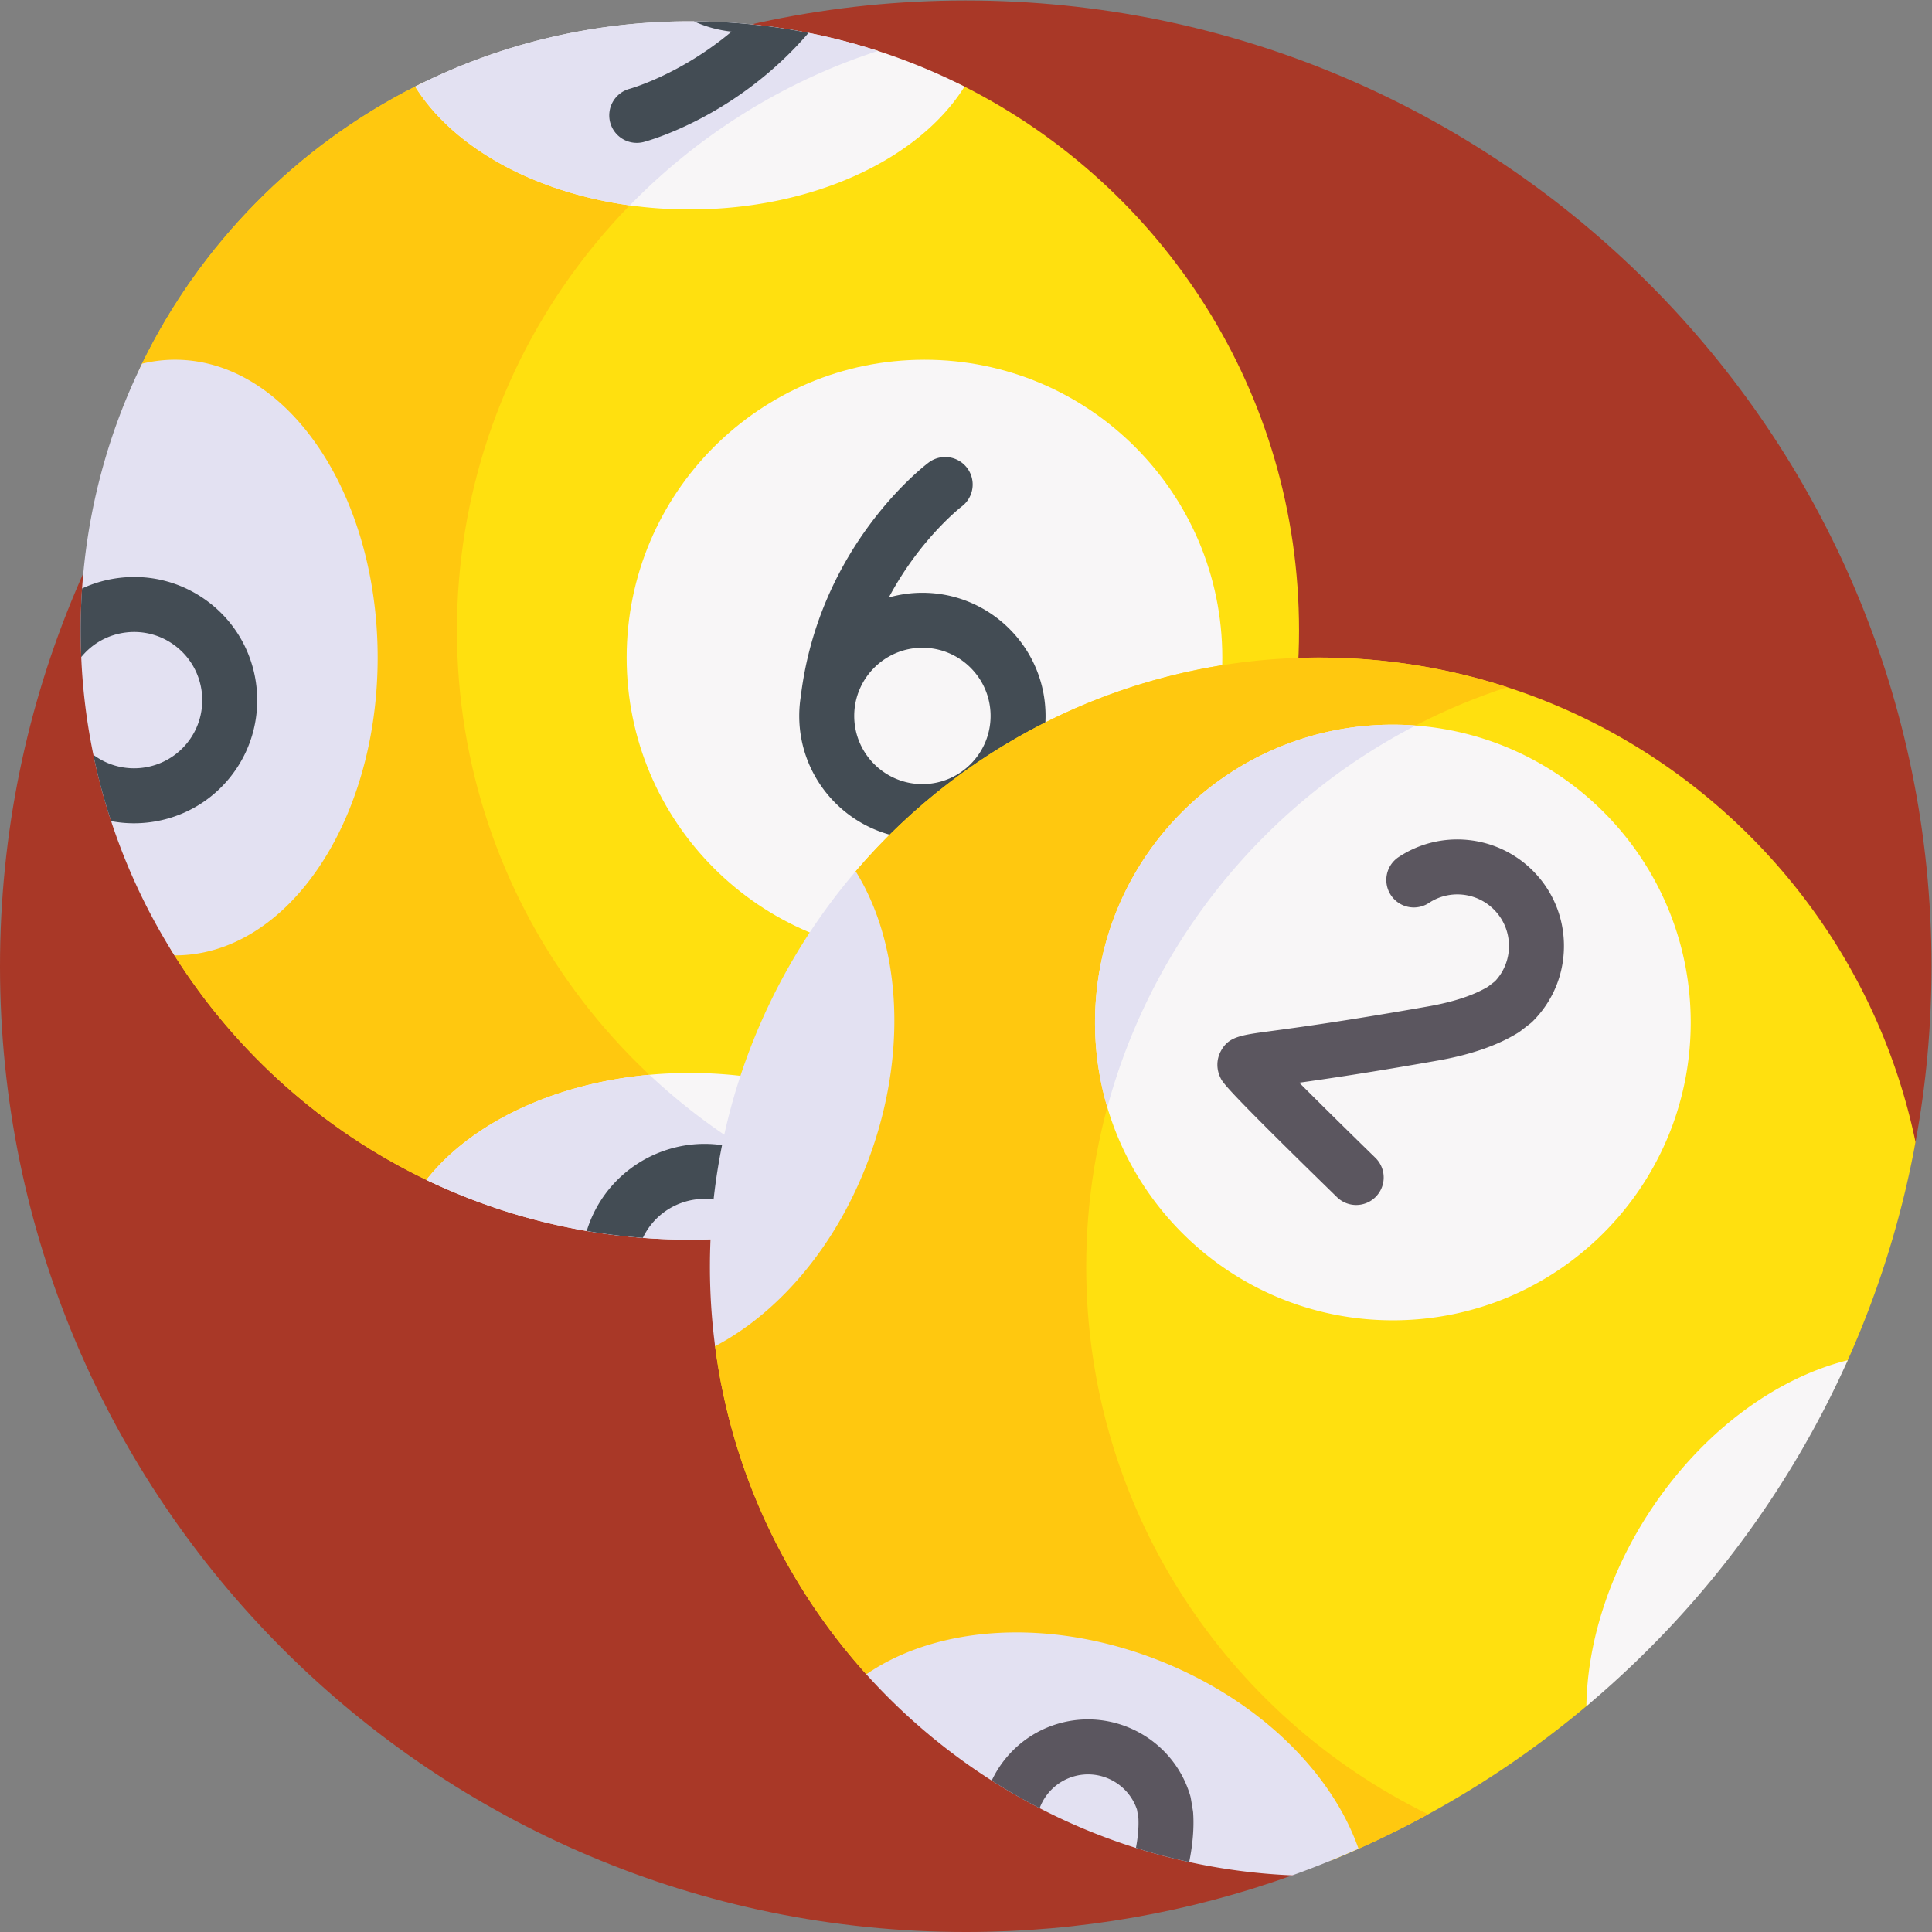 <svg xmlns="http://www.w3.org/2000/svg" xmlns:xlink="http://www.w3.org/1999/xlink" width="512" height="512" x="0" y="0" viewBox="0 0 682.667 682.667" style="enable-background:new 0 0 512 512" xml:space="preserve" class=""><rect x="0" y="0" width="682.667" height="682.667" fill="#808080" stroke="none"/><g><defs><clipPath id="a" clipPathUnits="userSpaceOnUse"><path d="M0 512h512V0H0Z" fill="#000000" opacity="1" data-original="#000000"></path></clipPath></defs><g clip-path="url(#a)" transform="matrix(1.333 0 0 -1.333 0 682.667)"><path d="M0 0c0-15.92-1.45-31.5-4.24-46.61-3.71-20.21-29.4-19.98-37.56-38.22-5.14-11.48-14.939-15.785-21.639-26.295-7.77-12.19-47.527-10.28-57.197-20.95-7.86-8.67-1.672-14.741-10.642-22.281-12.95-10.87-1.344-27.089-16.294-35.249-6.01-3.29-26.699-4.95-32.989-7.74-2.26-1.01 2.3.94 0 0-3.53-1.45 14.751-42.345 11.141-43.635-.01 0-.03-.01-.04-.01C-196.49-250.72-225.62-256-256-256c-141.38 0-256 114.62-256 256s114.62 256 256 256S0 141.38 0 0" style="fill-opacity:1;fill-rule:nonzero;stroke:none" transform="translate(512 256)" fill="#a93827" data-original="#3ad99e" class="" opacity="1"></path><path d="M0 0c0-64.164-37.435-119.593-91.65-145.641-21.132-10.153-44.819 6.836-69.838 6.836-25.018 0-48.695-16.989-69.827-6.836-27.467 13.194-50.63 33.928-66.797 59.52-15.74 24.921 7.325 54.457 7.325 86.121 0 25.368-26.329 49.366-15.904 70.722 15.458 31.683 40.962 57.537 72.393 73.452h.009c21.871 11.066 46.607-8.673 72.801-8.673 26.194 0 50.931 19.739 72.811 8.673C-36.065 117.552 0 62.988 0 0" style="fill-opacity:1;fill-rule:nonzero;stroke:none" transform="translate(344.345 345.002)" fill="#ffe00f" data-original="#aa80e0" class="" opacity="1"></path><path d="M0 0c-15.719-5.108-34.358 9.544-51.768 9.544-25.007 0-46.808-11.735-67.939-1.586-27.109 13.021-50.023 33.389-66.159 58.522-16.136 25.133 6.685 55.031 6.685 87.113 0 25.368-26.334 49.368-15.915 70.728 15.457 31.69 40.979 57.567 72.401 73.47 21.877 11.072 46.613 1.642 72.805 1.642 17.41 0 34.171 12.898 49.89 7.79-64.782-20.97-111.615-81.832-111.615-153.63C-111.615 81.833-64.782 20.971 0 0" style="fill-opacity:1;fill-rule:nonzero;stroke:none" transform="translate(232.74 191.409)" fill="#ffc80f" data-original="#8b66c6" class="" opacity="1"></path><path d="M0 0c0-43.601-35.346-78.947-78.947-78.947-43.601 0-78.946 35.346-78.946 78.947 0 43.601 35.345 78.947 78.946 78.947S0 43.601 0 0" style="fill-opacity:1;fill-rule:nonzero;stroke:none" transform="translate(324.007 337.825)" fill="#f8f6f7" data-original="#f8f6f7" class=""></path><path d="M0 0c-11.941-19.131-40.049-32.568-72.811-32.568-5.45 0-10.765.37-15.905 1.079-25.756 3.546-46.937 15.535-56.896 31.489 21.871 11.066 46.607 17.304 72.801 17.304.36 0 .729 0 1.088-.01a161.297 161.297 0 0 0 30.382-3.051 160.68 160.68 0 0 0 18.402-4.789A160.334 160.334 0 0 0 0 0" style="fill-opacity:1;fill-rule:nonzero;stroke:none" transform="translate(255.669 489.176)" fill="#f8f6f7" data-original="#f8f6f7" class=""></path><path d="M0 0a160.04 160.04 0 0 0-35.24-12.116 157.896 157.896 0 0 0-14.768-2.516 162.864 162.864 0 0 0-19.83-1.205c-4.187 0-8.336.156-12.446.476a159.1 159.1 0 0 0-14.884 1.827A160.237 160.237 0 0 0-139.666 0c11.64 14.846 33.413 25.524 59.121 27.865 3.498.321 7.074.486 10.707.486C-39.544 28.351-13.223 16.867 0 0" style="fill-opacity:1;fill-rule:nonzero;stroke:none" transform="translate(252.696 199.361)" fill="#f8f6f7" data-original="#f8f6f7" class=""></path><path d="M0 0c0-43.595-24.056-78.941-53.719-78.941h-.155a159.99 159.99 0 0 0-16.78 35.589 156.522 156.522 0 0 0-4.702 17.576A161.062 161.062 0 0 0-78.572.126a162.79 162.79 0 0 0 .223 18.188c1.448 21.259 7.005 41.38 15.895 59.588a36.983 36.983 0 0 0 8.735 1.049C-24.056 78.951 0 43.605 0 0" style="fill-opacity:1;fill-rule:nonzero;stroke:none" transform="translate(100.108 337.822)" fill="#e3e1f2" data-original="#e3e1f2" class=""></path><path d="M0 0c-9.965 0-18.072 8.107-18.072 18.073 0 9.965 8.107 18.072 18.072 18.072s18.073-8.107 18.073-18.072C18.073 8.107 9.965 0 0 0m0 50.719a32.53 32.53 0 0 1-8.895-1.242c8.337 15.647 19.182 24.011 19.376 24.157a7.288 7.288 0 0 1-8.716 11.681C.571 84.427-27.38 63.202-32.239 23.208a32.814 32.814 0 0 1-.407-5.135C-32.646.071-18.001-14.574 0-14.574S32.646.071 32.646 18.073c0 18.001-14.645 32.646-32.646 32.646" style="fill-opacity:1;fill-rule:nonzero;stroke:none" transform="translate(244.506 304.28)" fill="#434c54" data-original="#434c54" class=""></path><path d="M0 0c-6.859 5.383-15.4 7.782-24.056 6.743a32.669 32.669 0 0 1-9.901-2.808 162.196 162.196 0 0 1-.223-18.188c2.973 3.653 7.17 5.956 11.853 6.529 4.8.573 9.531-.758 13.32-3.741 7.841-6.15 9.201-17.537 3.051-25.368-6.063-7.714-17.177-9.162-25.008-3.323a156.152 156.152 0 0 1 4.702-17.576 32 32 0 0 1 6.063-.573c9.677 0 19.266 4.275 25.698 12.466C16.624-31.683 14.156-11.115 0 0" style="fill-opacity:1;fill-rule:nonzero;stroke:none" transform="translate(55.716 352.202)" fill="#434c54" data-original="#434c54" class=""></path><path d="M0 0c21.87 11.066 46.607 17.304 72.801 17.304.36 0 .729 0 1.088-.01a161.305 161.305 0 0 0 30.382-3.051 160.68 160.68 0 0 0 18.402-4.789C97.46 1.282 74.958-12.941 56.896-31.489 31.139-27.943 9.959-15.954 0 0" style="fill-opacity:1;fill-rule:nonzero;stroke:none" transform="translate(110.057 489.176)" fill="#e3e1f2" data-original="#e3e1f2" class=""></path><path d="M0 0a160.016 160.016 0 0 0-15.283-4.129 157.57 157.57 0 0 0-14.768-2.517 163.078 163.078 0 0 0-19.83-1.204c-4.188 0-8.336.155-12.446.476a160.314 160.314 0 0 0-57.382 15.36c11.639 14.846 33.413 25.524 59.121 27.866C-43.469 19.782-22.852 7.413 0 0" style="fill-opacity:1;fill-rule:nonzero;stroke:none" transform="translate(232.74 191.375)" fill="#e3e1f2" data-original="#e3e1f2" class=""></path><path d="M0 0a32.284 32.284 0 0 1 9.978-2.72c-13.544-11.358-26.699-15.07-27-15.157a7.292 7.292 0 0 1-5.188-8.89 7.3 7.3 0 0 1 8.899-5.208c1.195.311 24.62 6.704 43.692 28.924A161.295 161.295 0 0 1 0 0" style="fill-opacity:1;fill-rule:nonzero;stroke:none" transform="translate(183.946 506.47)" fill="#434c54" data-original="#434c54" class=""></path><path d="M0 0c-16.692 6.733-35.754-1.37-42.488-18.072a33.02 33.02 0 0 1-.932-2.642 159.142 159.142 0 0 1 14.884-1.827c3.051 6.451 9.532 10.338 16.352 10.338a18.08 18.08 0 0 0 6.733-1.312 17.988 17.988 0 0 0 9.192-8.297c4.994.612 9.92 1.448 14.768 2.516C15.487-10.824 8.987-3.624 0 0" style="fill-opacity:1;fill-rule:nonzero;stroke:none" transform="translate(198.947 206.541)" fill="#434c54" data-original="#434c54" class=""></path><path d="M0 0a253.85 253.85 0 0 0-17.961-57.819c-5.136-11.48-20.566-17.469-27.272-27.979-6.56-3.62-3.387-12.942-8.337-19.172-4.01-5.05-14.628-4.102-16.568-12.052-7.861-8.678-8.141-24.983-17.113-32.516-20.029-16.816-42.67-30.622-67.229-40.712-6.33 3.65-13.91 8.59-16.49 8.59-47.64 0-63.92 23.96-107.15 40.58-21.34 23.69-35.77 53.76-40.09 86.97-.9 6.89 9.51 32.73 9.51 39.86 0 40 25.09 43.69 27.76 86.01 29.63 34.68 73.67 56.67 122.85 56.67C-80.24 128.43-15.25 73.33 0 0" style="fill-opacity:1;fill-rule:nonzero;stroke:none" transform="translate(507.76 209.39)" fill="#ffe00f" data-original="#ffce3c" class="" opacity="1"></path><path d="M0 0c-8.17-4.47-16.6-8.5-25.28-12.06-3.53-1.45-9.185 6.202-12.795 4.912-44.795 1.929-78.369 20.617-110.842 44.261-21.341 23.697-35.765 53.747-40.092 86.967-.898 6.893 13.137 22.312 13.137 29.449 0 39.998 15.2 58.245 24.13 96.423 29.617 34.686 73.665 56.678 122.852 56.678 17.4 0 34.17-2.75 49.87-7.85-64.78-21.02-111.61-81.86-111.61-153.64C-90.63 81.37-53.67 26.24 0 0" style="fill-opacity:1;fill-rule:nonzero;stroke:none" transform="translate(378.56 31.2)" fill="#ffc80f" data-original="#ffbf03" class="" opacity="1"></path><path d="M0 0c0-43.605-35.346-78.951-78.951-78.951-35.794 0-66.02 23.813-75.697 56.468A78.77 78.77 0 0 0-157.902 0c0 43.595 35.346 78.941 78.951 78.941 2.03 0 4.042-.077 6.024-.233C-32.14 75.638 0 41.565 0 0" style="fill-opacity:1;fill-rule:nonzero;stroke:none" transform="translate(448.171 241.095)" fill="#f8f6f7" data-original="#f8f6f7" class=""></path><path d="M0 0c-39.718-20.559-69.809-57.139-81.72-101.191a78.771 78.771 0 0 0-3.255 22.483C-84.975-35.113-49.629.233-6.024.233-3.993.233-1.982.155 0 0" style="fill-opacity:1;fill-rule:nonzero;stroke:none" transform="translate(375.244 319.803)" fill="#e3e1f2" data-original="#e3e1f2" class=""></path><path d="M0 0c-2.26-1.01-4.53-1.99-6.83-2.93-3.53-1.45-7.09-2.83-10.7-4.12-.01 0-.03-.01-.04-.01-9.33.4-18.46 1.6-27.31 3.53C-49.67-2.5-54.38-1.24-59 .21-67.87 3-76.4 6.54-84.53 10.75c-4.35 2.25-8.59 4.69-12.7 7.32a161.914 161.914 0 0 0-33.24 28.17c18.9 13.04 49.11 15.15 78.36 3.36C-25.97 39.05-6.99 19.99 0 0" style="fill-opacity:1;fill-rule:nonzero;stroke:none" transform="translate(360.11 22.07)" fill="#e3e1f2" data-original="#e3e1f2" class=""></path><path d="M0 0a256.171 256.171 0 0 0-17.8-33.02 256.277 256.277 0 0 0-26.21-34.35 259.572 259.572 0 0 0-25.28-24.35c.24 16.43 5.73 34.59 16.61 51.32C-38.77-19.04-19.14-4.76 0 0" style="fill-opacity:1;fill-rule:nonzero;stroke:none" transform="translate(489.8 151.57)" fill="#f8f6f7" data-original="#f8f6f7" class=""></path><path d="M0 0c-8.356-24.27-24.086-42.964-41.642-52.164a161.813 161.813 0 0 0-1.37 21.054c0 40 14.544 76.61 38.64 104.815C7.093 55.293 9.492 27.545 0 0" style="fill-opacity:1;fill-rule:nonzero;stroke:none" transform="translate(231.196 207.449)" fill="#e3e1f2" data-original="#e3e1f2" class=""></path><path d="M0 0c-1.835 0-3.67.688-5.087 2.07-29.414 28.683-30.212 30.281-30.853 31.564-1.151 2.3-1.137 4.893.037 7.111 2.039 3.851 5.084 4.259 13.223 5.349 6.807.912 19.476 2.61 41.798 6.551 6.717 1.185 12.047 2.949 15.851 5.244l1.81 1.4a13.574 13.574 0 0 1 3.715 9.369c0 3.652-1.422 7.085-4.004 9.667-4.611 4.611-11.876 5.325-17.274 1.698a7.288 7.288 0 0 0-8.125 12.098c11.165 7.5 26.181 6.033 35.704-3.491 5.335-5.334 8.273-12.427 8.273-19.972 0-7.544-2.938-14.638-8.273-19.972a7.291 7.291 0 0 0-.694-.611l-2.527-1.954a6.914 6.914 0 0 0-.603-.42c-5.411-3.374-12.584-5.866-21.32-7.408-17.499-3.09-29.159-4.821-36.741-5.875 5.571-5.586 13.095-13.007 20.178-19.914A7.288 7.288 0 0 0 0 0" style="fill-opacity:1;fill-rule:nonzero;stroke:none" transform="translate(359.497 192.715)" fill="#5b565f" data-original="#5b565f" class=""></path><path d="M0 0a155.452 155.452 0 0 0-14.117 3.74c.544 2.915.767 5.548.651 7.87l-.369 2.264c-2.323 6.976-9.804 10.911-16.896 8.783-4.227-1.263-7.462-4.449-8.919-8.384a159.385 159.385 0 0 0-12.699 7.325c3.332 7.064 9.551 12.67 17.45 15.031 14.923 4.45 30.692-4.052 35.152-18.975a7.73 7.73 0 0 0 .204-.904l.524-3.148c.039-.243.068-.486.078-.738C1.302 8.987.942 4.683 0 0" style="fill-opacity:1;fill-rule:nonzero;stroke:none" transform="translate(315.23 18.543)" fill="#5b565f" data-original="#5b565f" class=""></path></g></g></svg>